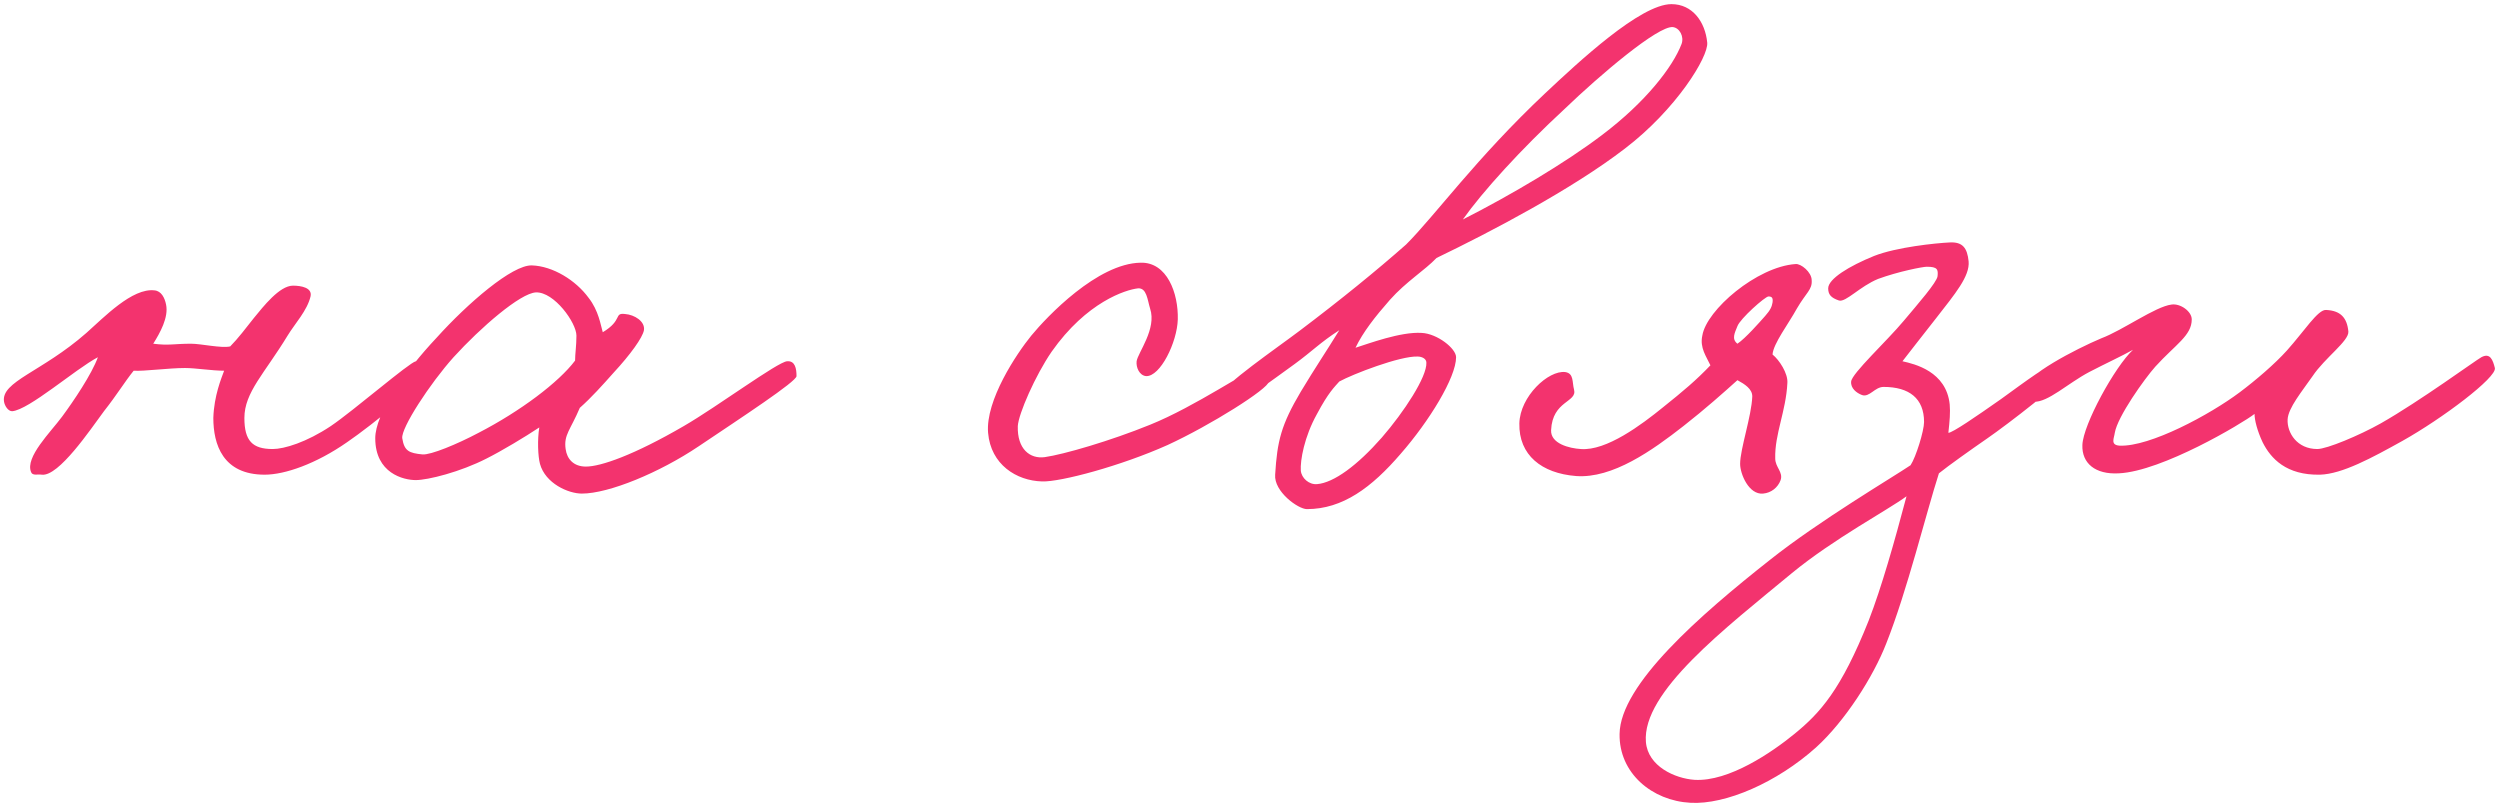 <?xml version="1.0" encoding="UTF-8"?> <svg xmlns="http://www.w3.org/2000/svg" width="237" height="77" viewBox="0 0 237 77" fill="none"> <path d="M40.447 35.144C40.575 36.04 35.328 40.264 32.895 41.928C29.951 43.976 27.008 45 25.087 45C21.119 45 20.224 42.12 20.224 39.624C20.288 37.512 20.991 35.848 21.247 35.144C20.096 35.144 18.559 34.888 17.535 34.888C15.999 34.888 13.632 35.208 12.671 35.144C11.839 36.168 11.072 37.448 9.855 38.984C8.575 40.712 5.567 45.192 3.967 45C3.583 44.936 3.071 45.128 2.943 44.744C2.368 43.336 4.8 40.968 5.888 39.496C6.976 38.024 8.704 35.464 9.28 33.864C7.104 35.016 2.752 38.856 1.151 38.984C0.767 38.984 0.448 38.472 0.384 38.088C0.063 36.168 3.967 35.272 8.191 31.56C9.855 30.088 12.543 27.272 14.655 27.528C15.296 27.592 15.616 28.232 15.743 28.872C15.999 30.088 15.168 31.56 14.527 32.584C15.999 32.776 16.512 32.584 18.111 32.584C19.072 32.584 20.991 33.032 21.823 32.84C22.527 32.136 23.36 31.048 24.064 30.152C24.959 29.064 26.495 27.08 27.776 27.08C28.544 27.08 29.631 27.272 29.439 28.104C29.119 29.448 27.968 30.664 27.264 31.816C25.087 35.4 23.168 37.192 23.168 39.624C23.168 41.8 23.936 42.568 25.855 42.568C26.944 42.568 29.055 41.928 31.36 40.392C33.535 38.92 38.783 34.376 39.423 34.248C40.063 34.12 40.383 34.504 40.447 35.144ZM75.51 35.656C75.51 36.168 70.326 39.56 66.23 42.312C62.518 44.808 57.718 46.792 55.158 46.792C53.878 46.792 51.702 45.832 51.19 43.976C50.998 43.272 50.934 41.672 51.126 40.52C49.782 41.416 47.542 42.76 46.134 43.464C43.638 44.744 40.566 45.512 39.414 45.512C38.262 45.512 35.574 44.872 35.574 41.544C35.574 39.24 38.326 35.272 41.398 32.008C44.342 28.744 48.566 25.096 50.422 25.16C52.406 25.224 54.582 26.568 55.798 28.232C56.758 29.448 56.95 30.856 57.142 31.496C59.062 30.344 58.166 29.64 59.254 29.768C60.15 29.832 61.174 30.472 61.046 31.304C60.918 32.008 59.766 33.608 58.166 35.336C57.142 36.488 56.054 37.704 54.966 38.664C54.07 40.776 53.43 41.224 53.622 42.568C53.75 43.528 54.39 44.232 55.542 44.232C56.95 44.232 60.086 43.144 64.822 40.392C68.022 38.536 73.718 34.312 74.614 34.248C75.382 34.184 75.51 34.952 75.51 35.656ZM54.646 31.816C54.646 30.6 52.534 27.656 50.806 27.72C49.334 27.784 45.558 31.048 42.998 33.864C40.758 36.36 38.006 40.584 38.134 41.544C38.326 42.76 38.774 42.952 40.054 43.08C40.822 43.144 43.318 42.12 45.366 41.032C49.334 38.984 52.982 36.232 54.518 34.184C54.518 33.544 54.646 32.776 54.646 31.816ZM120.295 36.168C120.231 36.872 114.727 40.328 110.695 42.184C106.279 44.168 100.519 45.704 98.791 45.64C96.359 45.576 93.927 44.04 93.671 41.032C93.415 37.96 96.359 33.544 97.767 31.816C99.239 30.024 104.039 24.968 108.135 24.904C110.631 24.84 111.719 27.784 111.655 30.28C111.591 32.456 109.991 35.72 108.647 35.656C108.007 35.592 107.687 34.824 107.751 34.248C107.879 33.416 109.671 31.176 109.031 29.256C108.775 28.424 108.711 27.272 107.879 27.336C106.727 27.464 103.015 28.616 99.687 33.352C98.151 35.592 96.551 39.24 96.487 40.392C96.423 42.568 97.639 43.528 99.047 43.336C100.839 43.08 105.255 41.8 109.031 40.264C113.319 38.536 118.503 34.952 119.399 34.76C120.039 34.632 120.359 35.528 120.295 36.168ZM161.845 4.04C161.973 5.384 158.901 10.376 154.037 14.088C149.045 17.928 141.365 21.96 136.181 24.456C135.093 25.608 133.301 26.696 131.765 28.424C130.357 30.024 129.205 31.496 128.501 32.968C129.717 32.584 132.789 31.432 134.773 31.56C136.245 31.624 138.037 33.032 138.037 33.864C138.037 35.784 135.477 39.944 132.789 43.016C130.037 46.216 127.285 48.264 123.893 48.264C123.061 48.264 120.757 46.6 120.885 45C121.077 41.8 121.461 40.264 123.317 37.128C124.661 34.888 125.749 33.288 126.965 31.304C125.173 32.456 124.405 33.288 122.741 34.504C120.501 36.104 117.684 38.28 116.852 38.408C116.404 38.472 116.02 37.896 115.892 37.32C115.764 36.616 121.077 32.968 123.189 31.368C127.093 28.424 130.549 25.608 133.301 23.176C136.053 20.424 139.957 14.984 146.485 8.84C149.621 5.896 155.509 0.392 158.453 0.392C160.437 0.392 161.653 2.056 161.845 4.04ZM159.413 4.168C159.669 3.464 159.221 2.632 158.581 2.568C157.173 2.44 151.669 7.112 148.341 10.312C144.181 14.152 140.533 18.184 138.677 20.808C143.221 18.504 148.405 15.432 151.861 12.808C156.021 9.672 158.581 6.344 159.413 4.168ZM135.221 34.376C135.221 33.992 134.773 33.8 134.389 33.8C132.725 33.736 128.245 35.464 126.965 36.168C126.517 36.68 125.941 37.192 124.853 39.24C123.637 41.416 123.253 43.656 123.317 44.616C123.381 45.32 124.085 45.96 124.853 45.896C126.453 45.768 128.693 44.104 130.997 41.48C133.109 39.048 135.285 35.72 135.221 34.376ZM171.748 26.568C171.812 27.464 171.236 27.72 170.34 29.256C169.572 30.664 168.1 32.584 168.036 33.608C168.676 34.12 169.508 35.4 169.444 36.296C169.316 38.984 168.228 41.16 168.292 43.464C168.292 44.296 169.06 44.744 168.804 45.512C168.548 46.216 167.908 46.728 167.14 46.792C165.796 46.92 164.964 44.936 164.964 43.976C164.964 42.568 166.052 39.432 166.116 37.576C166.116 36.872 165.412 36.424 164.708 36.04C163.428 37.192 161.635 38.792 159.588 40.392C156.644 42.696 152.868 45.384 149.411 45.128C146.148 44.872 143.971 43.144 144.035 40.136C144.099 37.576 146.788 35.08 148.388 35.272C149.22 35.4 149.028 36.232 149.22 36.936C149.54 38.152 147.172 37.96 147.044 40.776C146.98 42.056 148.772 42.504 149.86 42.568C152.292 42.76 155.62 40.264 157.668 38.6C159.588 37.064 160.804 36.04 162.148 34.632C161.764 33.8 161.124 32.968 161.38 31.816C161.764 29.384 166.564 25.288 170.212 25.032C170.724 24.968 171.748 25.8 171.748 26.568ZM164.708 32.584C165.476 32.072 166.82 30.536 167.332 29.96C167.844 29.384 167.972 29.064 168.036 28.68C168.1 28.232 167.972 28.104 167.652 28.104C167.332 28.104 164.964 30.216 164.708 30.92C164.452 31.56 164.132 32.136 164.708 32.584ZM195.841 35.4C195.777 36.04 190.273 40.264 188.417 41.544C186.753 42.696 184.769 44.104 183.809 44.872C182.593 48.648 180.801 56.008 178.817 61C177.601 64.136 174.913 68.36 172.16 70.856C168.448 74.184 163.584 76.296 160.256 76.104C156.608 75.912 153.472 73.288 153.536 69.576C153.6 64.904 161.152 58.312 167.808 53.064C172.48 49.352 179.521 45.192 181.121 44.104C181.633 43.336 182.401 40.84 182.401 40.008C182.401 37.768 180.993 36.68 178.561 36.68C177.729 36.68 177.217 37.704 176.513 37.448C176.001 37.256 175.424 36.808 175.489 36.168C175.553 35.4 178.881 32.328 180.481 30.408C181.825 28.808 183.617 26.76 183.681 26.184C183.745 25.544 183.681 25.288 182.657 25.288C182.273 25.288 179.969 25.736 178.049 26.44C176.321 27.144 174.977 28.68 174.337 28.488C173.569 28.232 173.312 27.912 173.312 27.336C173.312 26.44 175.297 25.224 177.665 24.264C179.777 23.432 183.489 23.048 184.833 22.984C186.049 22.92 186.497 23.496 186.625 24.776C186.753 26.184 185.345 27.848 183.553 30.152C182.081 32.008 181.312 33.032 180.353 34.248C181.505 34.504 184.513 35.208 184.833 38.344C184.897 39.112 184.833 39.88 184.705 41.032C185.089 41.032 187.329 39.496 189.697 37.832C192.001 36.168 194.369 34.376 195.073 34.376C195.585 34.376 195.841 34.888 195.841 35.4ZM180.737 47.048C179.009 48.328 173.825 51.08 169.856 54.344C163.52 59.592 155.648 65.608 156.032 70.344C156.224 72.648 158.784 73.8 160.64 73.928C163.905 74.12 168 71.304 170.112 69.576C172.544 67.592 174.529 65.416 177.153 58.824C178.369 55.688 179.585 51.4 180.737 47.048ZM236.514 34.888C236.706 35.784 231.522 39.688 227.746 41.8C224.866 43.4 222.05 44.936 219.938 45C216.738 45.064 215.266 43.464 214.498 41.928C213.986 40.84 213.73 39.816 213.73 39.24C212.578 40.136 204.962 44.68 200.866 44.872C198.626 45 197.346 43.912 197.41 42.184C197.474 40.264 200.482 34.76 202.21 33.16C201.058 33.8 199.65 34.44 198.05 35.272C196.002 36.36 194.146 38.152 192.802 38.088C192.162 38.024 191.714 37.512 191.778 36.936C191.97 35.592 196.77 33.096 199.202 32.072C201.25 31.304 204.322 29.064 205.858 28.872C206.69 28.744 207.778 29.512 207.778 30.28C207.778 31.816 206.242 32.648 204.322 34.76C203.298 35.912 200.738 39.496 200.482 41.032C200.418 41.544 200.034 42.184 200.93 42.248C203.81 42.376 209.506 39.304 212.322 37.192C213.858 36.04 215.65 34.504 216.802 33.224C218.466 31.368 219.746 29.32 220.514 29.384C221.858 29.448 222.498 30.088 222.626 31.432C222.69 32.328 220.386 33.928 219.234 35.656C218.21 37.128 216.93 38.664 216.866 39.752C216.802 41.032 217.762 42.568 219.682 42.568C220.578 42.568 223.65 41.288 225.698 40.136C229.41 38.024 234.658 34.184 235.234 33.864C236.066 33.416 236.322 34.12 236.514 34.888Z" fill="#F3336E"></path> </svg> 